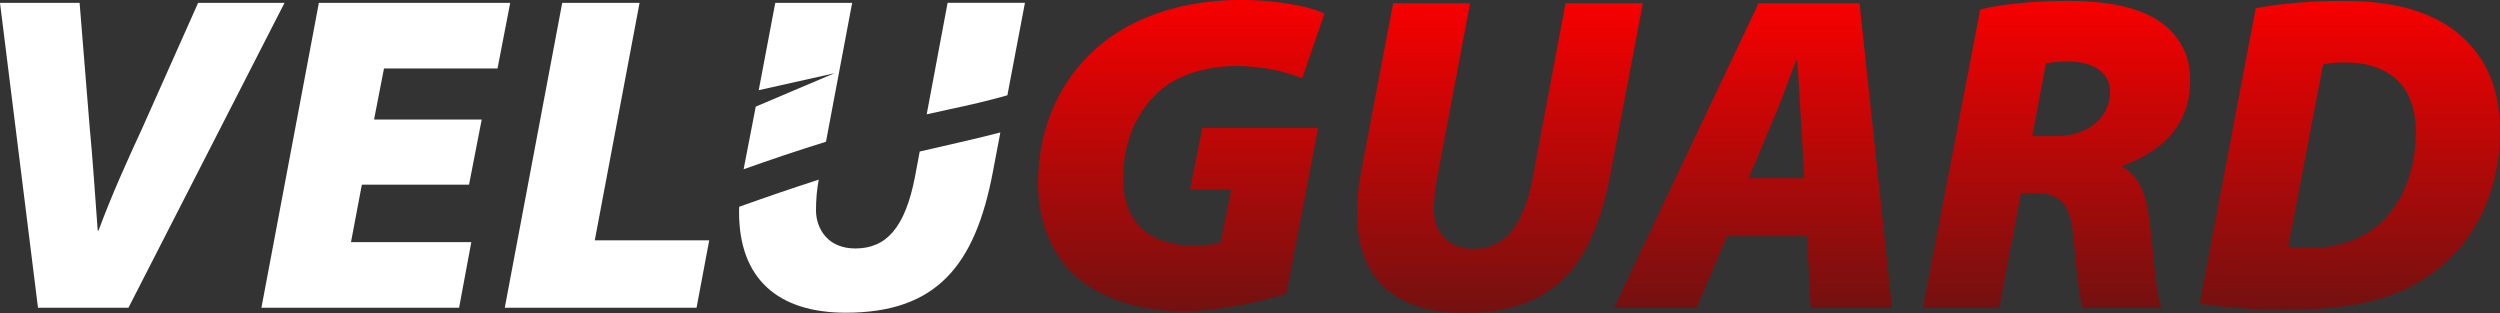 <?xml version="1.0" encoding="UTF-8"?>
<svg id="Layer_1" data-name="Layer 1" xmlns="http://www.w3.org/2000/svg" xmlns:xlink="http://www.w3.org/1999/xlink" viewBox="0 0 1545.11 193.45">
  <rect x="0" y="0" width="1545.11" height="193.45" fill="#333333" stroke="none"/>
  <defs>
    <style>
      .cls-1 {
        fill: url(#linear-gradient-5);
      }

      .cls-2 {
        fill: url(#linear-gradient-4);
      }

      .cls-3 {
        fill: url(#linear-gradient-3);
      }

      .cls-4 {
        fill: url(#linear-gradient-2);
      }

      .cls-5 {
        fill: url(#linear-gradient);
      }

      .cls-6 {
        fill: #fff;
      }
    </style>
    <linearGradient id="linear-gradient" x1="730.08" y1="0" x2="730.08" y2="192.34" gradientUnits="userSpaceOnUse">
      <stop offset="0" stop-color="#f70000"/>
      <stop offset="1" stop-color="#731110"/>
    </linearGradient>
    <linearGradient id="linear-gradient-2" x1="927.02" y1="1.96" x2="927.02" y2="193.45" xlink:href="#linear-gradient"/>
    <linearGradient id="linear-gradient-3" x1="1083.43" y1="1.96" x2="1083.43" y2="190.38" xlink:href="#linear-gradient"/>
    <linearGradient id="linear-gradient-4" x1="1271.01" y1=".56" x2="1271.01" y2="190.38" xlink:href="#linear-gradient"/>
    <linearGradient id="linear-gradient-5" x1="1452.29" y1=".56" x2="1452.29" y2="191.5" xlink:href="#linear-gradient"/>
  </defs>
  <g>
    <path class="cls-5" d="M795.08,181.43c-15.94,5.03-39.98,10.9-64.3,10.9s-47.24-6.43-63.46-19.57c-15.38-12.3-25.72-33.27-25.72-59.27,0-37.18,15.1-66.54,39.14-86.38,21.81-17.61,52-27.12,85.82-27.12,24.88,0,44.17,4.47,52,8.39l-13.7,39.98c-8.11-3.35-23.48-7.55-40.26-7.55s-32.15,4.19-43.33,11.74c-15.93,11.46-27.12,31.59-27.12,57.59,0,29.63,19.01,41.65,43.33,41.65,8.67,0,13.42-.84,17.05-2.24l6.43-32.43h-25.44l7.55-38.02h71.57l-19.57,102.32Z"/>
    <path class="cls-4" d="M908.57,1.96l-20.13,106.79c-1.4,6.15-2.24,13.42-2.24,21.81.28,11.46,7.55,23.2,24.32,23.2,19.01,0,30.75-12.58,36.9-44.45L967.56,1.96h47.8l-19.85,104.55c-10.9,57.59-34.67,86.94-90.86,86.94-42.21,0-65.98-21.25-65.98-62.06,0-8.11,1.12-17.61,2.8-26.56L861.05,1.96h47.52Z"/>
    <path class="cls-3" d="M1067.36,145.93l-18.73,44.45h-51.16L1086.92,1.96h62.34l20.13,188.42h-50.32l-2.24-44.45h-49.48ZM1115.16,110.15l-1.96-34.67c-.84-10.62-1.4-26.28-2.52-38.02h-.56c-4.75,11.74-10.06,27.68-14.82,38.02l-14.54,34.67h34.39Z"/>
    <path class="cls-2" d="M1223.9,5.87c12.86-3.35,33.55-5.31,54.23-5.31,17.61,0,37.18,1.96,51.72,9.78,13.42,7.27,23.76,19.57,23.76,39.14,0,28.24-17.61,44.17-41.65,52.84l-.28.84c10.34,5.31,14.82,17.05,16.77,32.99,2.52,19.01,3.91,46.41,7.55,54.23h-48.92c-1.68-5.59-3.63-20.13-5.59-44.17-1.96-21.25-8.95-26.84-23.76-26.84h-8.67l-13.42,71.01h-47.25l35.5-184.51ZM1256.05,84.15h14.82c18.45,0,33.27-10.62,33.27-27.4,0-12.86-11.74-18.73-25.72-18.73-6.71,0-10.9.56-13.98,1.12l-8.39,45.01Z"/>
    <path class="cls-1" d="M1394.15,5.03c17.05-3.08,35.5-4.47,54.51-4.47,28.51,0,51.44,5.59,68.49,18.45,17.33,13.42,27.96,32.71,27.96,62.34,0,37.46-16.21,67.93-39.14,85.54-22.08,17.05-49.48,24.6-92.53,24.6-25.16,0-45.85-2.24-53.96-3.91l34.67-182.55ZM1414.27,152.36c3.08.28,7.55.84,14.54.84,18.45,0,36.62-7.27,47.52-20.69,10.9-13.14,16.77-30.19,16.77-51.16,0-28.24-16.49-42.77-43.89-42.77-6.43,0-10.34.56-13.42,1.12l-21.53,112.66Z"/>
  </g>
  <g>
    <path class="cls-6" d="M23.48,190.18L0,1.76h49.2l6.15,76.04c1.96,20.41,3.35,41.93,5.03,64.58h.56c7.83-21.25,18.17-44.17,27.12-63.46L122.45,1.76h53.4l-96.45,188.42H23.48Z"/>
    <path class="cls-6" d="M289.89,114.14h-66.25l-6.71,35.5h74.36l-7.55,40.54h-122.17L197.08,1.76h118.25l-7.83,40.54h-70.17l-6.15,31.59h66.53l-7.83,40.26Z"/>
    <path class="cls-6" d="M347.48,1.76h47.8l-27.68,146.77h70.73l-7.83,41.65h-118.53L347.48,1.76Z"/>
    <path class="cls-6" d="M587.06,67.49c11.93-2.51,23.83-5.26,35.55-8.59l10.85-57.15h-47.8l-12.92,68.91c4.76-1.1,9.54-2.16,14.32-3.17Z"/>
    <path class="cls-6" d="M568.43,93.63l-2.9,15.48c-6.15,31.87-17.89,44.45-36.9,44.45-16.77,0-24.04-11.74-24.32-23.2,0-7.29.63-13.73,1.72-19.33-16.49,5.29-32.87,10.93-49.18,16.77-.04,1.16-.07,2.3-.07,3.41,0,40.81,23.76,62.06,65.98,62.06,56.19,0,79.95-29.35,90.86-86.94l4.64-24.47c-16.51,4.3-33.2,7.9-49.83,11.79Z"/>
    <path class="cls-6" d="M483.85,96.2c8.85-2.97,17.73-5.84,26.64-8.6L526.67,1.76h-47.52l-10.22,53.97,46.77-10.46-48.61,20.62-7.5,38.71c8.07-2.85,16.15-5.66,24.26-8.39Z"/>
  </g>
</svg>
